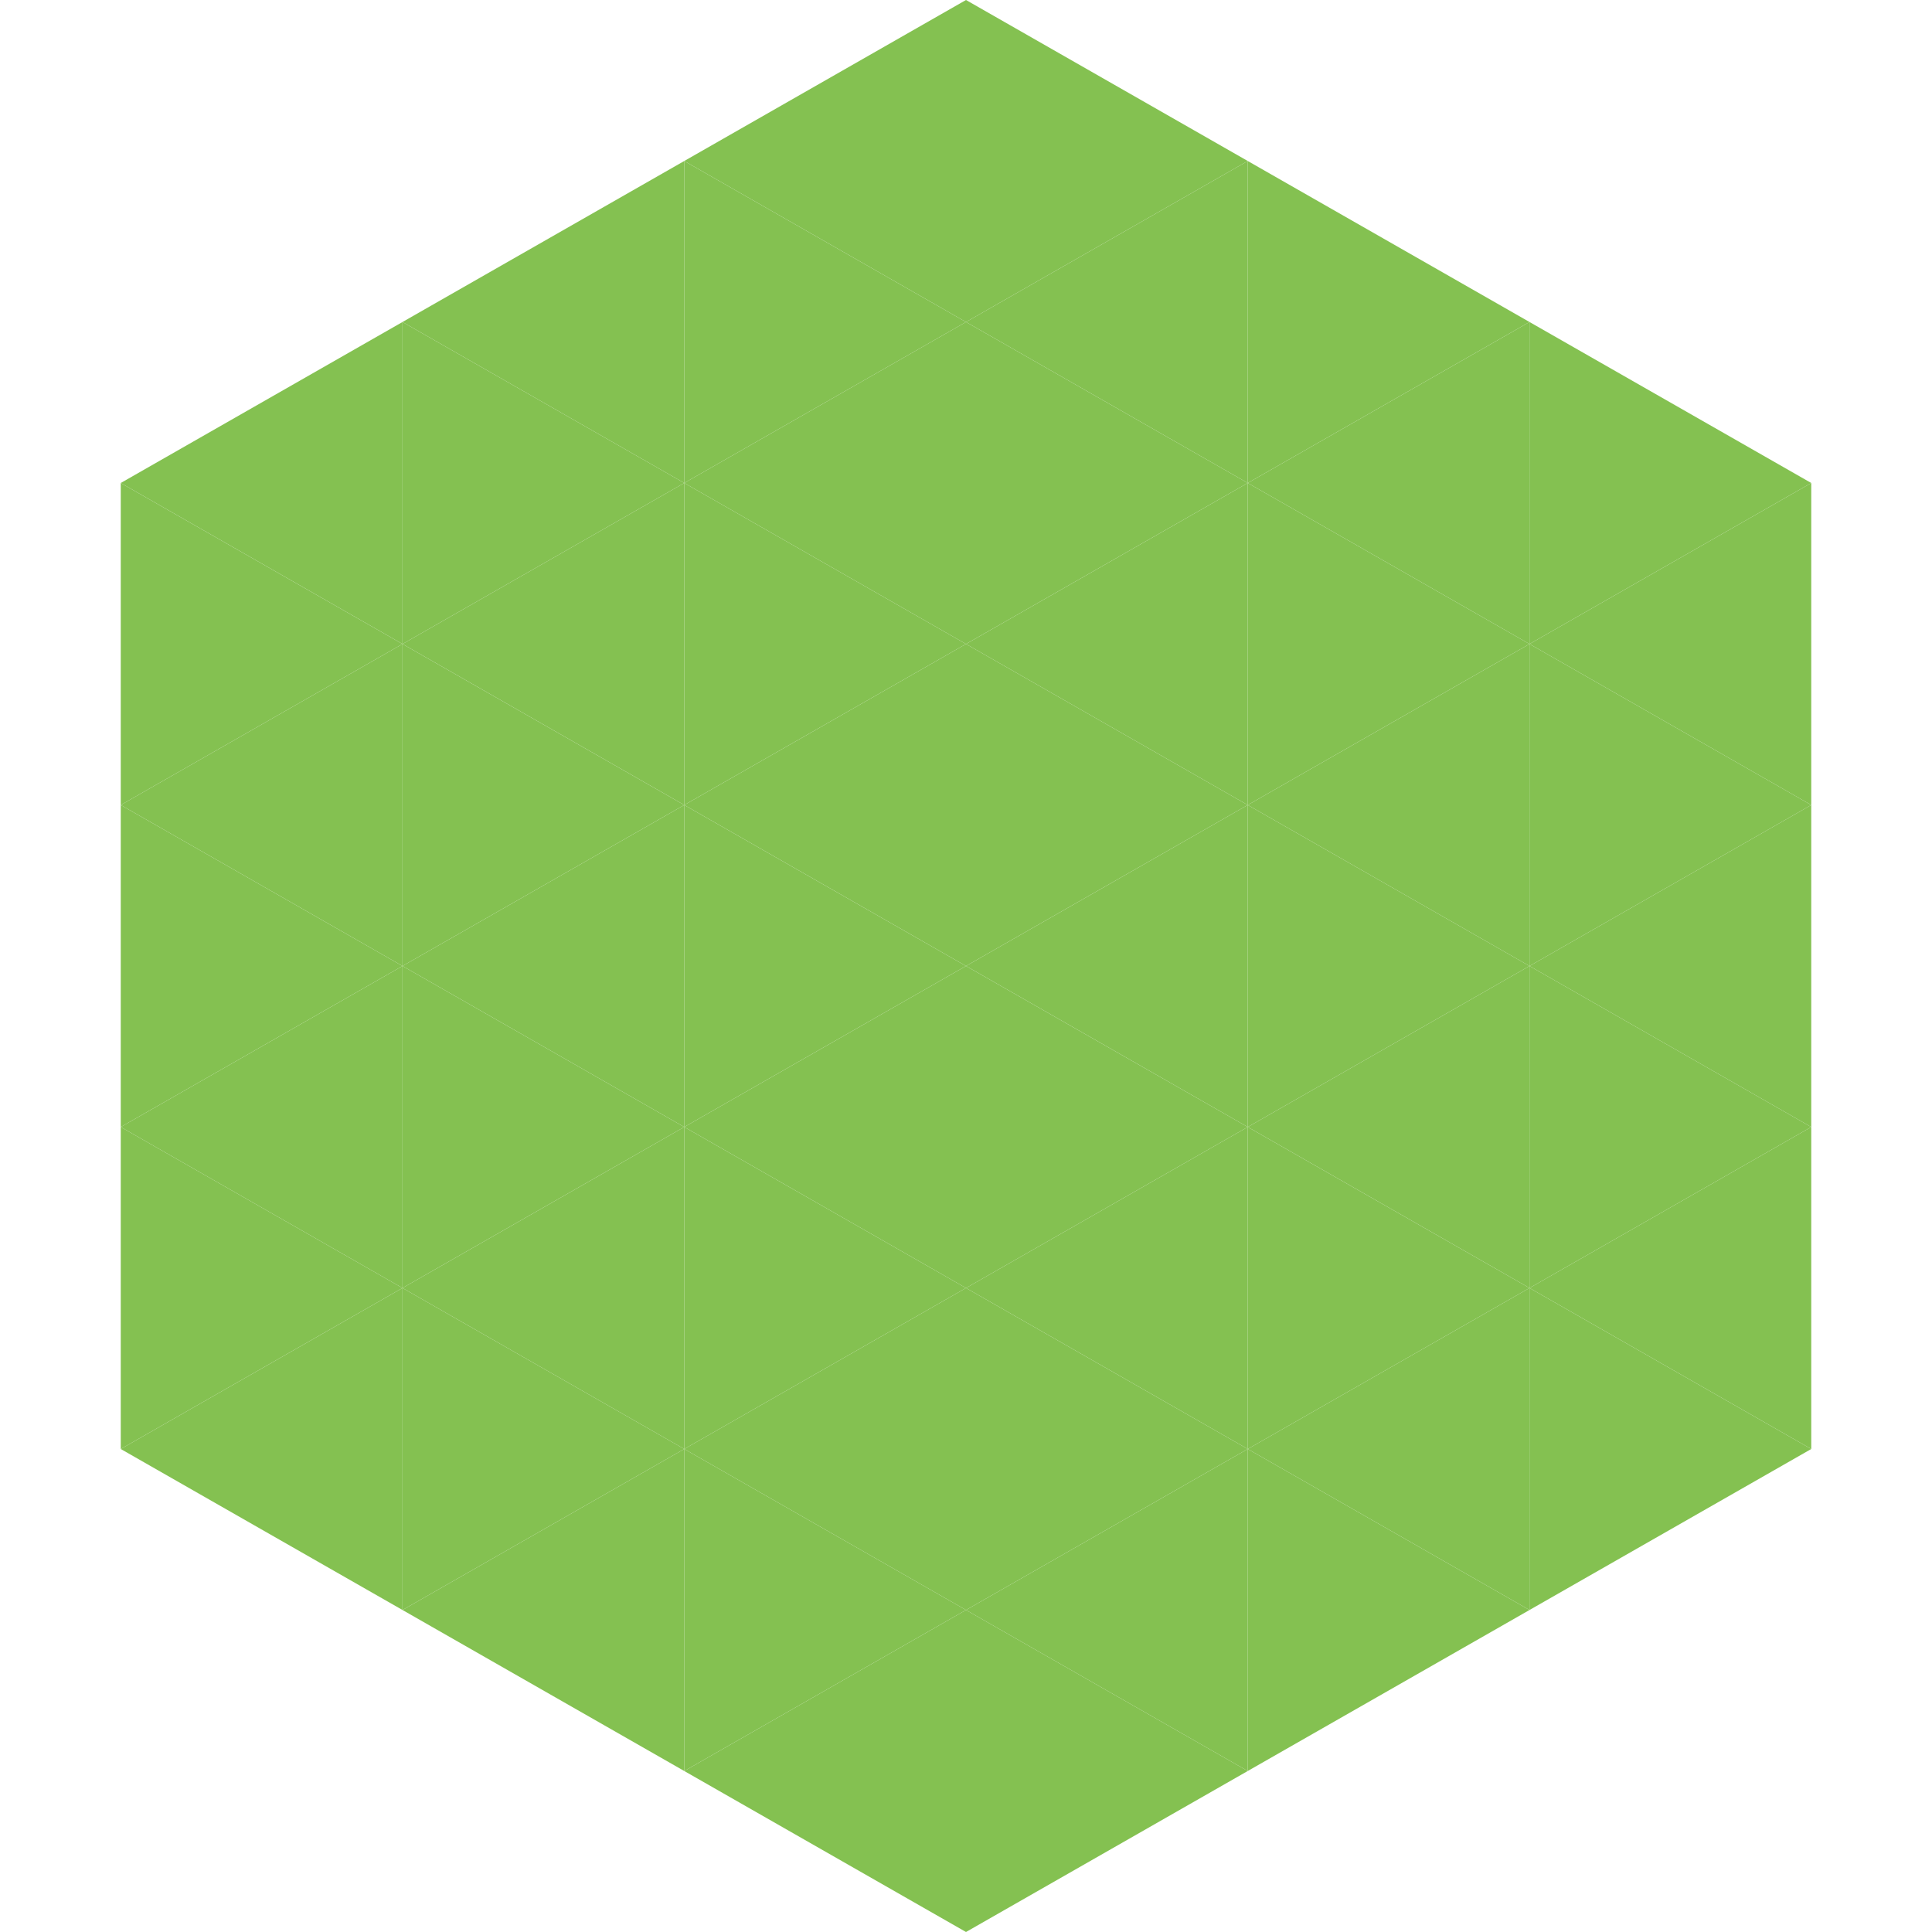 <?xml version="1.0"?>
<!-- Generated by SVGo -->
<svg width="240" height="240"
     xmlns="http://www.w3.org/2000/svg"
     xmlns:xlink="http://www.w3.org/1999/xlink">
<polygon points="50,40 15,60 50,80" style="fill:rgb(132,193,81)" />
<polygon points="190,40 225,60 190,80" style="fill:rgb(132,193,81)" />
<polygon points="15,60 50,80 15,100" style="fill:rgb(132,193,81)" />
<polygon points="225,60 190,80 225,100" style="fill:rgb(132,193,81)" />
<polygon points="50,80 15,100 50,120" style="fill:rgb(132,193,81)" />
<polygon points="190,80 225,100 190,120" style="fill:rgb(132,193,81)" />
<polygon points="15,100 50,120 15,140" style="fill:rgb(132,193,81)" />
<polygon points="225,100 190,120 225,140" style="fill:rgb(132,193,81)" />
<polygon points="50,120 15,140 50,160" style="fill:rgb(132,193,81)" />
<polygon points="190,120 225,140 190,160" style="fill:rgb(132,193,81)" />
<polygon points="15,140 50,160 15,180" style="fill:rgb(132,193,81)" />
<polygon points="225,140 190,160 225,180" style="fill:rgb(132,193,81)" />
<polygon points="50,160 15,180 50,200" style="fill:rgb(132,193,81)" />
<polygon points="190,160 225,180 190,200" style="fill:rgb(132,193,81)" />
<polygon points="15,180 50,200 15,220" style="fill:rgb(255,255,255); fill-opacity:0" />
<polygon points="225,180 190,200 225,220" style="fill:rgb(255,255,255); fill-opacity:0" />
<polygon points="50,0 85,20 50,40" style="fill:rgb(255,255,255); fill-opacity:0" />
<polygon points="190,0 155,20 190,40" style="fill:rgb(255,255,255); fill-opacity:0" />
<polygon points="85,20 50,40 85,60" style="fill:rgb(132,193,81)" />
<polygon points="155,20 190,40 155,60" style="fill:rgb(132,193,81)" />
<polygon points="50,40 85,60 50,80" style="fill:rgb(132,193,81)" />
<polygon points="190,40 155,60 190,80" style="fill:rgb(132,193,81)" />
<polygon points="85,60 50,80 85,100" style="fill:rgb(132,193,81)" />
<polygon points="155,60 190,80 155,100" style="fill:rgb(132,193,81)" />
<polygon points="50,80 85,100 50,120" style="fill:rgb(132,193,81)" />
<polygon points="190,80 155,100 190,120" style="fill:rgb(132,193,81)" />
<polygon points="85,100 50,120 85,140" style="fill:rgb(132,193,81)" />
<polygon points="155,100 190,120 155,140" style="fill:rgb(132,193,81)" />
<polygon points="50,120 85,140 50,160" style="fill:rgb(132,193,81)" />
<polygon points="190,120 155,140 190,160" style="fill:rgb(132,193,81)" />
<polygon points="85,140 50,160 85,180" style="fill:rgb(132,193,81)" />
<polygon points="155,140 190,160 155,180" style="fill:rgb(132,193,81)" />
<polygon points="50,160 85,180 50,200" style="fill:rgb(132,193,81)" />
<polygon points="190,160 155,180 190,200" style="fill:rgb(132,193,81)" />
<polygon points="85,180 50,200 85,220" style="fill:rgb(132,193,81)" />
<polygon points="155,180 190,200 155,220" style="fill:rgb(132,193,81)" />
<polygon points="120,0 85,20 120,40" style="fill:rgb(132,193,81)" />
<polygon points="120,0 155,20 120,40" style="fill:rgb(132,193,81)" />
<polygon points="85,20 120,40 85,60" style="fill:rgb(132,193,81)" />
<polygon points="155,20 120,40 155,60" style="fill:rgb(132,193,81)" />
<polygon points="120,40 85,60 120,80" style="fill:rgb(132,193,81)" />
<polygon points="120,40 155,60 120,80" style="fill:rgb(132,193,81)" />
<polygon points="85,60 120,80 85,100" style="fill:rgb(132,193,81)" />
<polygon points="155,60 120,80 155,100" style="fill:rgb(132,193,81)" />
<polygon points="120,80 85,100 120,120" style="fill:rgb(132,193,81)" />
<polygon points="120,80 155,100 120,120" style="fill:rgb(132,193,81)" />
<polygon points="85,100 120,120 85,140" style="fill:rgb(132,193,81)" />
<polygon points="155,100 120,120 155,140" style="fill:rgb(132,193,81)" />
<polygon points="120,120 85,140 120,160" style="fill:rgb(132,193,81)" />
<polygon points="120,120 155,140 120,160" style="fill:rgb(132,193,81)" />
<polygon points="85,140 120,160 85,180" style="fill:rgb(132,193,81)" />
<polygon points="155,140 120,160 155,180" style="fill:rgb(132,193,81)" />
<polygon points="120,160 85,180 120,200" style="fill:rgb(132,193,81)" />
<polygon points="120,160 155,180 120,200" style="fill:rgb(132,193,81)" />
<polygon points="85,180 120,200 85,220" style="fill:rgb(132,193,81)" />
<polygon points="155,180 120,200 155,220" style="fill:rgb(132,193,81)" />
<polygon points="120,200 85,220 120,240" style="fill:rgb(132,193,81)" />
<polygon points="120,200 155,220 120,240" style="fill:rgb(132,193,81)" />
<polygon points="85,220 120,240 85,260" style="fill:rgb(255,255,255); fill-opacity:0" />
<polygon points="155,220 120,240 155,260" style="fill:rgb(255,255,255); fill-opacity:0" />
</svg>
